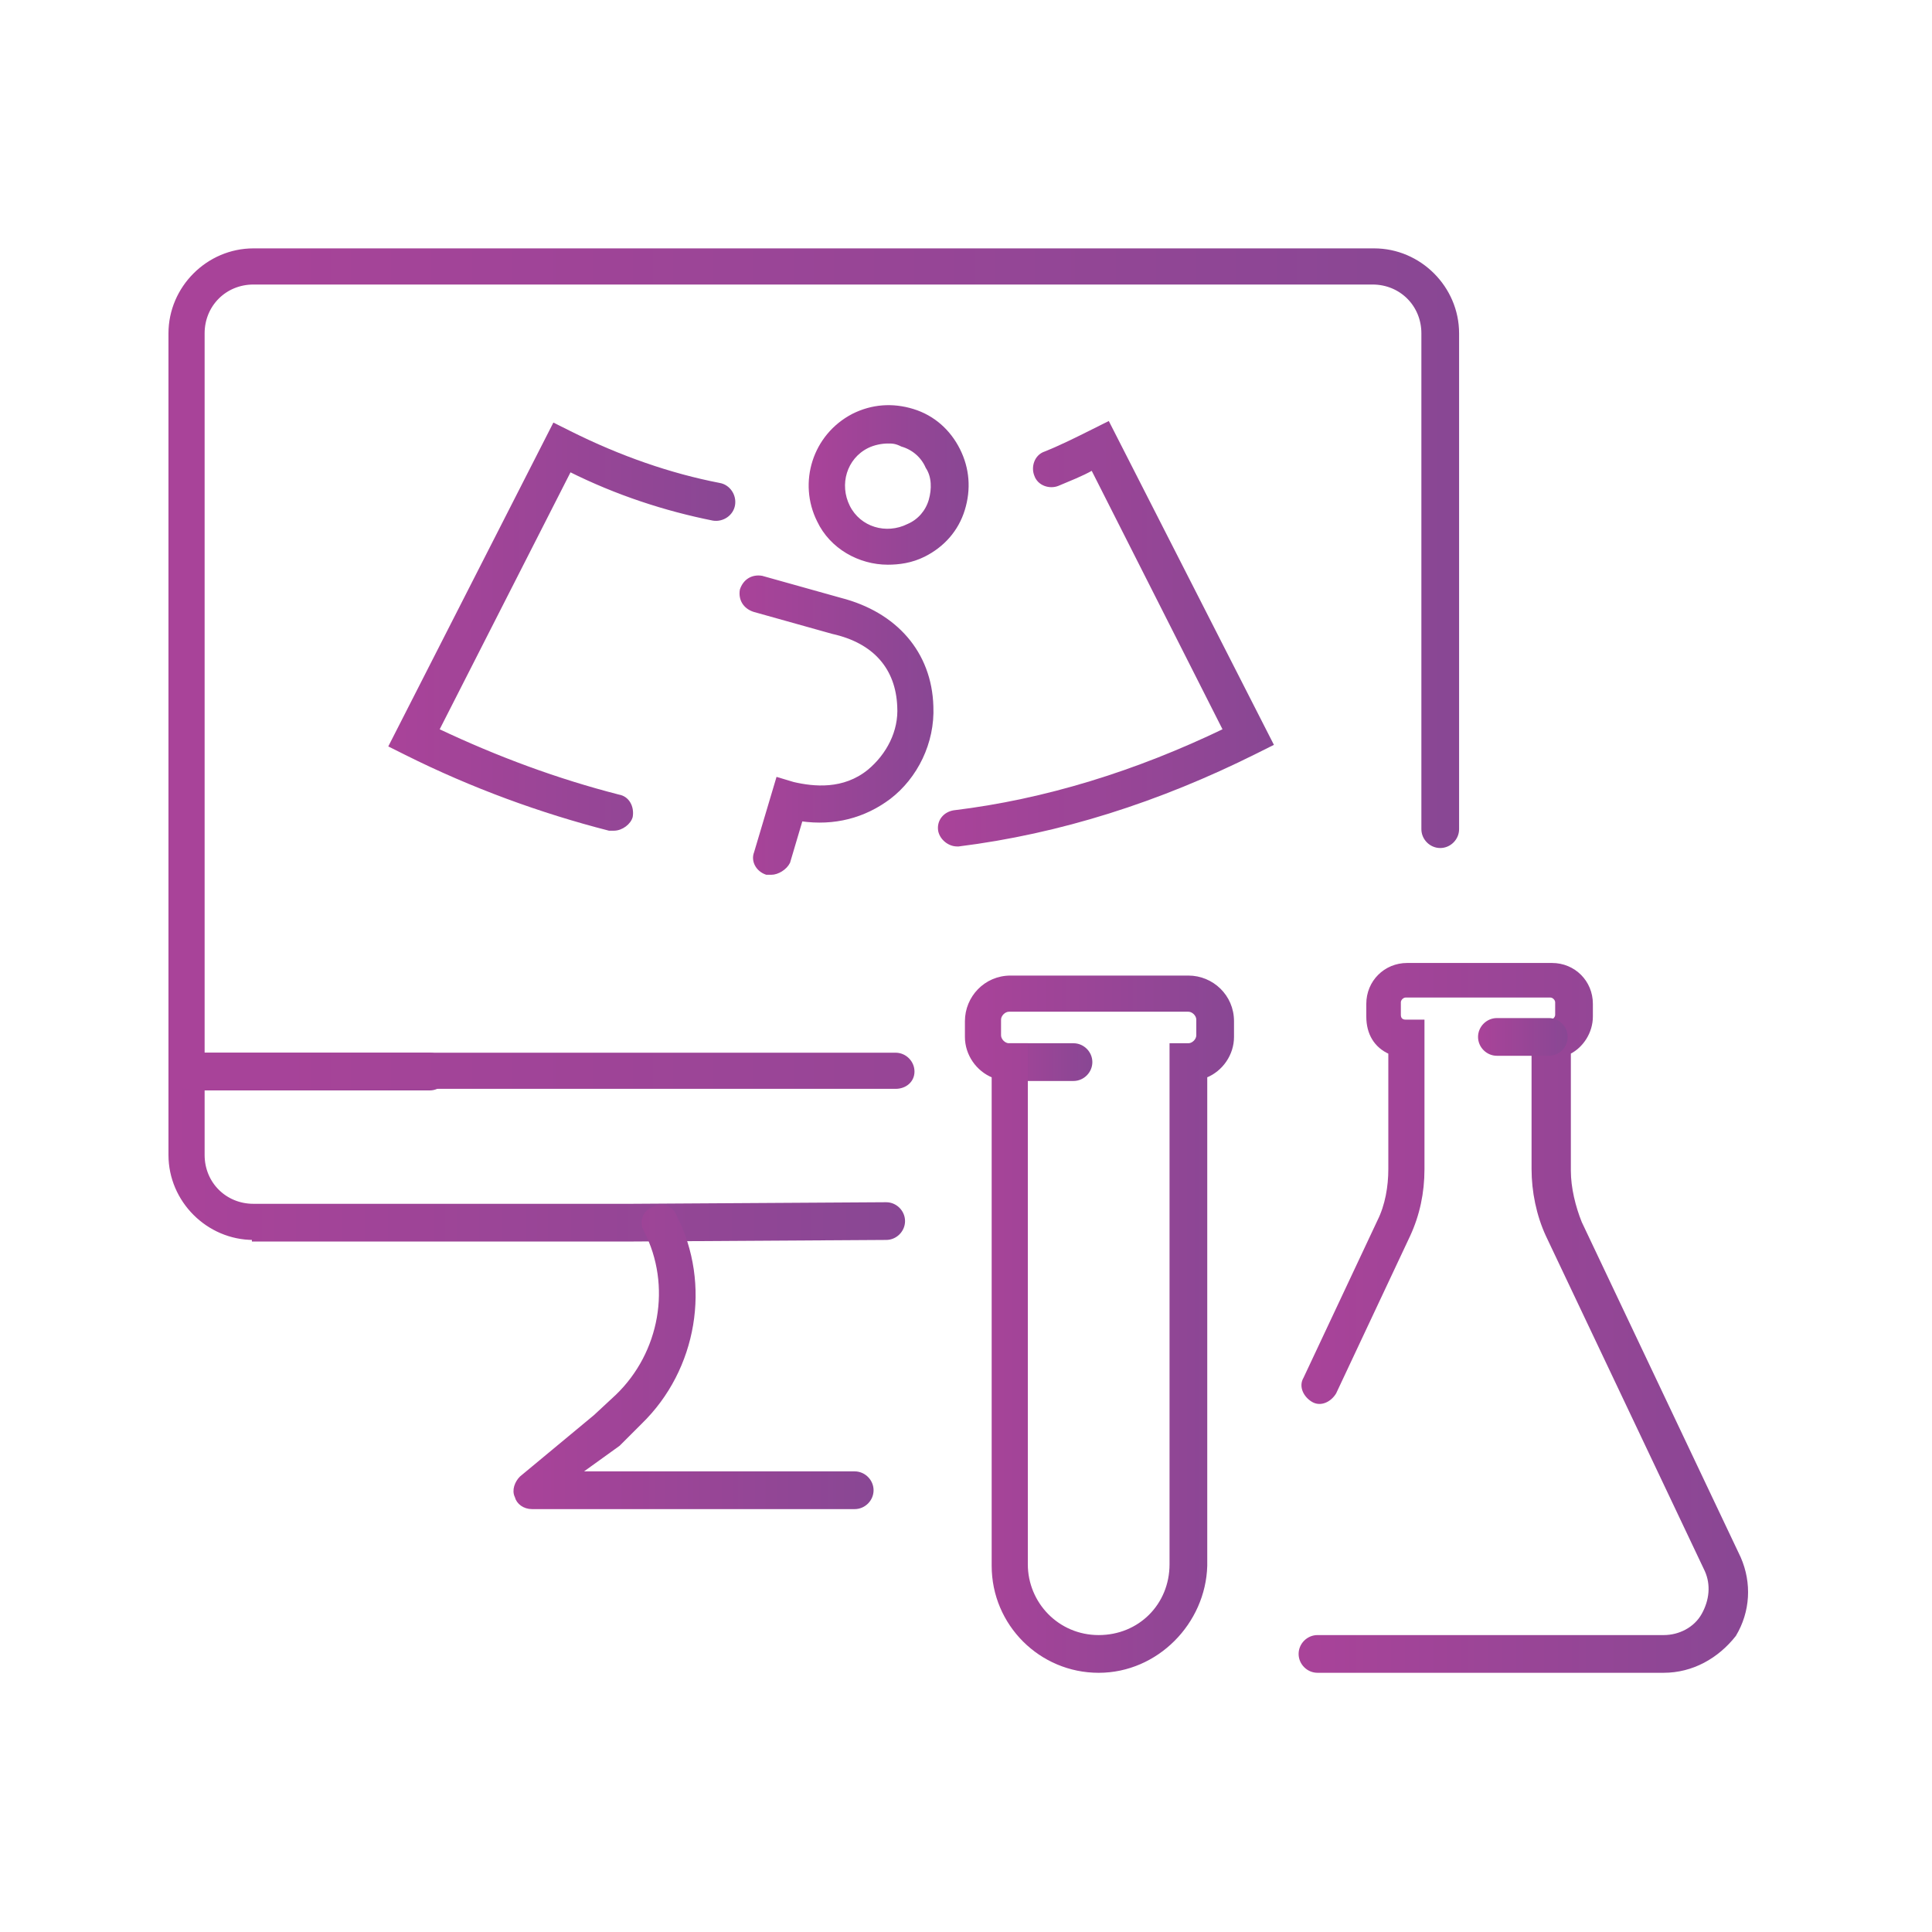<svg xmlns="http://www.w3.org/2000/svg" width="125" height="125" fill="none" xmlns:v="https://vecta.io/nano"><g stroke-width=".2"><path d="M39.718 53.646C39.616 53.646 39.515 53.646 39.413 53.646C35.034 52.526 30.553 50.897 26.276 48.758L25.257 48.249L35.848 27.474L36.867 27.983C40.126 29.613 43.384 30.733 46.541 31.344C47.152 31.446 47.56 32.057 47.458 32.668C47.356 33.279 46.745 33.686 46.134 33.584C43.079 32.973 39.922 31.955 36.867 30.427L28.312 47.231C32.182 49.064 36.052 50.489 40.024 51.508C40.635 51.61 40.94 52.221 40.839 52.832C40.737 53.239 40.227 53.646 39.718 53.646Z" fill="url(#A)" stroke="url(#A)"/><path d="M61.919 54.665C61.41 54.665 60.901 54.258 60.799 53.748C60.697 53.138 61.104 52.628 61.715 52.526C67.622 51.814 73.528 49.98 79.231 47.231L70.677 30.326C69.964 30.733 69.149 31.039 68.437 31.344C67.927 31.548 67.215 31.344 67.011 30.733C66.807 30.224 67.011 29.511 67.622 29.308C68.64 28.9 69.659 28.391 70.677 27.882L71.695 27.373L82.287 48.147L81.268 48.657C74.954 51.814 68.538 53.85 62.021 54.665H61.919Z" fill="url(#B)" stroke="url(#B)"/><path d="M49.902 56.498C49.8 56.498 49.698 56.498 49.596 56.498C48.985 56.295 48.68 55.684 48.883 55.174L50.309 50.388L51.328 50.694C52.651 50.999 54.586 51.203 56.216 49.879C57.438 48.861 58.253 47.333 58.151 45.703C58.049 43.259 56.623 41.528 53.873 40.917L48.782 39.491C48.171 39.288 47.865 38.779 47.967 38.167C48.171 37.556 48.68 37.251 49.291 37.353L54.383 38.779C57.947 39.695 60.188 42.241 60.289 45.703C60.391 48.046 59.271 50.286 57.54 51.61C55.91 52.832 53.975 53.341 51.837 53.036L51.022 55.785C50.818 56.193 50.309 56.498 49.902 56.498Z" fill="url(#C)" stroke="url(#C)"/><path d="M57.438 36.436C55.605 36.436 53.772 35.418 52.957 33.687C51.735 31.242 52.651 28.187 55.197 26.863C56.419 26.252 57.743 26.151 59.067 26.558C60.391 26.965 61.41 27.882 62.021 29.104C62.632 30.326 62.733 31.65 62.326 32.974C61.919 34.298 61.002 35.316 59.78 35.927C58.965 36.334 58.151 36.436 57.438 36.436ZM57.438 28.595C57.031 28.595 56.521 28.697 56.114 28.9C54.688 29.613 54.179 31.344 54.892 32.77C55.605 34.196 57.336 34.705 58.762 33.992C59.475 33.687 59.984 33.075 60.188 32.363C60.391 31.65 60.391 30.835 59.984 30.224C59.678 29.511 59.067 29.002 58.354 28.798C57.947 28.595 57.743 28.595 57.438 28.595Z" fill="url(#D)" stroke="url(#D)"/><path d="M107.644 108.129H85.24C84.629 108.129 84.12 107.62 84.12 107.009C84.12 106.398 84.629 105.889 85.24 105.889H107.644C108.662 105.889 109.681 105.38 110.19 104.463C110.699 103.547 110.801 102.528 110.394 101.612L100.108 79.92C99.497 78.597 99.192 77.069 99.192 75.643V66.07H100.312C100.515 66.07 100.719 65.867 100.719 65.663V64.848C100.719 64.645 100.515 64.441 100.312 64.441H90.943C90.739 64.441 90.535 64.645 90.535 64.848V65.663C90.535 65.969 90.739 66.07 90.943 66.07H92.063V75.643C92.063 77.171 91.757 78.597 91.146 79.92L86.36 90.104C86.054 90.613 85.443 90.919 84.934 90.613C84.425 90.308 84.12 89.697 84.425 89.188L89.211 79.004C89.721 77.986 89.924 76.763 89.924 75.643V68.107C89.008 67.7 88.499 66.885 88.499 65.765V64.95C88.499 63.525 89.619 62.404 91.044 62.404H100.414C101.839 62.404 102.959 63.525 102.959 64.95V65.765C102.959 66.783 102.348 67.7 101.534 68.107V75.745C101.534 76.865 101.839 78.087 102.247 79.106L112.532 100.797C113.245 102.427 113.143 104.26 112.227 105.787C111.106 107.213 109.477 108.129 107.644 108.129Z" fill="url(#E)" stroke="url(#E)"/><path d="M100.21 68.209H96.849C96.238 68.209 95.729 67.7 95.729 67.089C95.729 66.478 96.238 65.969 96.849 65.969H100.21C100.821 65.969 101.33 66.478 101.33 67.089C101.33 67.7 100.821 68.209 100.21 68.209Z" fill="url(#F)" stroke="url(#F)"/><path d="M69.455 69.839H65.28C64.669 69.839 64.16 69.329 64.16 68.718C64.16 68.107 64.669 67.598 65.28 67.598H69.455C70.066 67.598 70.575 68.107 70.575 68.718C70.575 69.329 70.066 69.839 69.455 69.839Z" fill="url(#G)" stroke="url(#G)"/><path d="M71.084 108.13C67.316 108.13 64.261 105.075 64.261 101.307V69.635C63.243 69.228 62.53 68.209 62.53 67.089V66.071C62.53 64.543 63.752 63.219 65.381 63.219H76.889C78.417 63.219 79.74 64.441 79.74 66.071V67.089C79.74 68.209 79.028 69.228 78.009 69.635V101.307C77.907 104.973 74.852 108.13 71.084 108.13ZM65.279 65.358C64.974 65.358 64.668 65.663 64.668 65.969V66.987C64.668 67.293 64.974 67.598 65.279 67.598H66.4V101.205C66.4 103.751 68.436 105.889 71.084 105.889C73.732 105.889 75.769 103.852 75.769 101.205V67.598H76.889C77.195 67.598 77.5 67.293 77.5 66.987V65.969C77.5 65.663 77.195 65.358 76.889 65.358H65.279Z" fill="url(#H)" stroke="url(#H)"/><path d="M16.397 80.124C13.444 80.124 11 77.68 11 74.727V69.33C11 68.719 11.509 68.21 12.12 68.21H27.803C28.414 68.21 28.923 68.719 28.923 69.33C28.923 69.941 28.414 70.45 27.803 70.45H13.139V74.727C13.139 76.56 14.564 77.986 16.397 77.986H40.838L57.336 77.884C57.947 77.884 58.456 78.393 58.456 79.004C58.456 79.615 57.947 80.124 57.336 80.124L40.838 80.226H16.397V80.124Z" fill="url(#I)" stroke="url(#I)"/><path d="M57.947 70.348H12.12C11.509 70.348 11 69.839 11 69.228V21.568C11 18.614 13.444 16.17 16.397 16.17H88.906C91.859 16.17 94.303 18.614 94.303 21.568V53.647C94.303 54.258 93.794 54.767 93.183 54.767C92.572 54.767 92.063 54.258 92.063 53.647V21.568C92.063 19.735 90.637 18.309 88.804 18.309H16.397C14.564 18.309 13.139 19.735 13.139 21.568V68.21H57.947C58.558 68.21 59.067 68.719 59.067 69.33C59.067 69.941 58.558 70.348 57.947 70.348Z" fill="url(#J)" stroke="url(#J)"/><path d="M55.299 97.539H34.423C33.913 97.539 33.506 97.233 33.404 96.826C33.201 96.419 33.404 95.909 33.71 95.604L38.496 91.632L39.922 90.308C42.773 87.559 43.588 83.18 41.755 79.615C41.45 79.106 41.653 78.393 42.264 78.19C42.773 77.884 43.486 78.088 43.69 78.699C45.93 83.078 45.014 88.577 41.45 92.04L40.024 93.465L37.478 95.298H55.299C55.91 95.298 56.42 95.808 56.42 96.419C56.42 97.03 55.91 97.539 55.299 97.539Z" fill="url(#K)" stroke="url(#K)"/></g><defs><linearGradient id="A" x1="25.257" y1="40.56" x2="47.474" y2="40.56" href="#L"><stop stop-color="#a94399"/><stop offset="1" stop-color="#894794"/></linearGradient><linearGradient id="B" x1="60.783" y1="41.019" x2="82.287" y2="41.019" href="#L"><stop stop-color="#a94399"/><stop offset="1" stop-color="#894794"/></linearGradient><linearGradient id="C" x1="47.948" y1="46.916" x2="60.296" y2="46.916" href="#L"><stop stop-color="#a94399"/><stop offset="1" stop-color="#894794"/></linearGradient><linearGradient id="D" x1="52.421" y1="31.375" x2="62.571" y2="31.375" href="#L"><stop stop-color="#a94399"/><stop offset="1" stop-color="#894794"/></linearGradient><linearGradient id="E" x1="84.12" y1="85.267" x2="113" y2="85.267" href="#L"><stop stop-color="#a94399"/><stop offset="1" stop-color="#894794"/></linearGradient><linearGradient id="F" x1="95.729" y1="67.089" x2="101.33" y2="67.089" href="#L"><stop stop-color="#a94399"/><stop offset="1" stop-color="#894794"/></linearGradient><linearGradient id="G" x1="64.16" y1="68.718" x2="70.575" y2="68.718" href="#L"><stop stop-color="#a94399"/><stop offset="1" stop-color="#894794"/></linearGradient><linearGradient id="H" x1="62.53" y1="85.674" x2="79.741" y2="85.674" href="#L"><stop stop-color="#a94399"/><stop offset="1" stop-color="#894794"/></linearGradient><linearGradient id="I" x1="11" y1="74.218" x2="58.456" y2="74.218" href="#L"><stop stop-color="#a94399"/><stop offset="1" stop-color="#894794"/></linearGradient><linearGradient id="J" x1="11" y1="43.259" x2="94.303" y2="43.259" href="#L"><stop stop-color="#a94399"/><stop offset="1" stop-color="#894794"/></linearGradient><linearGradient id="K" x1="33.322" y1="87.794" x2="56.42" y2="87.794" href="#L"><stop stop-color="#a94399"/><stop offset="1" stop-color="#894794"/></linearGradient><linearGradient id="L" gradientUnits="userSpaceOnUse"/></defs></svg>